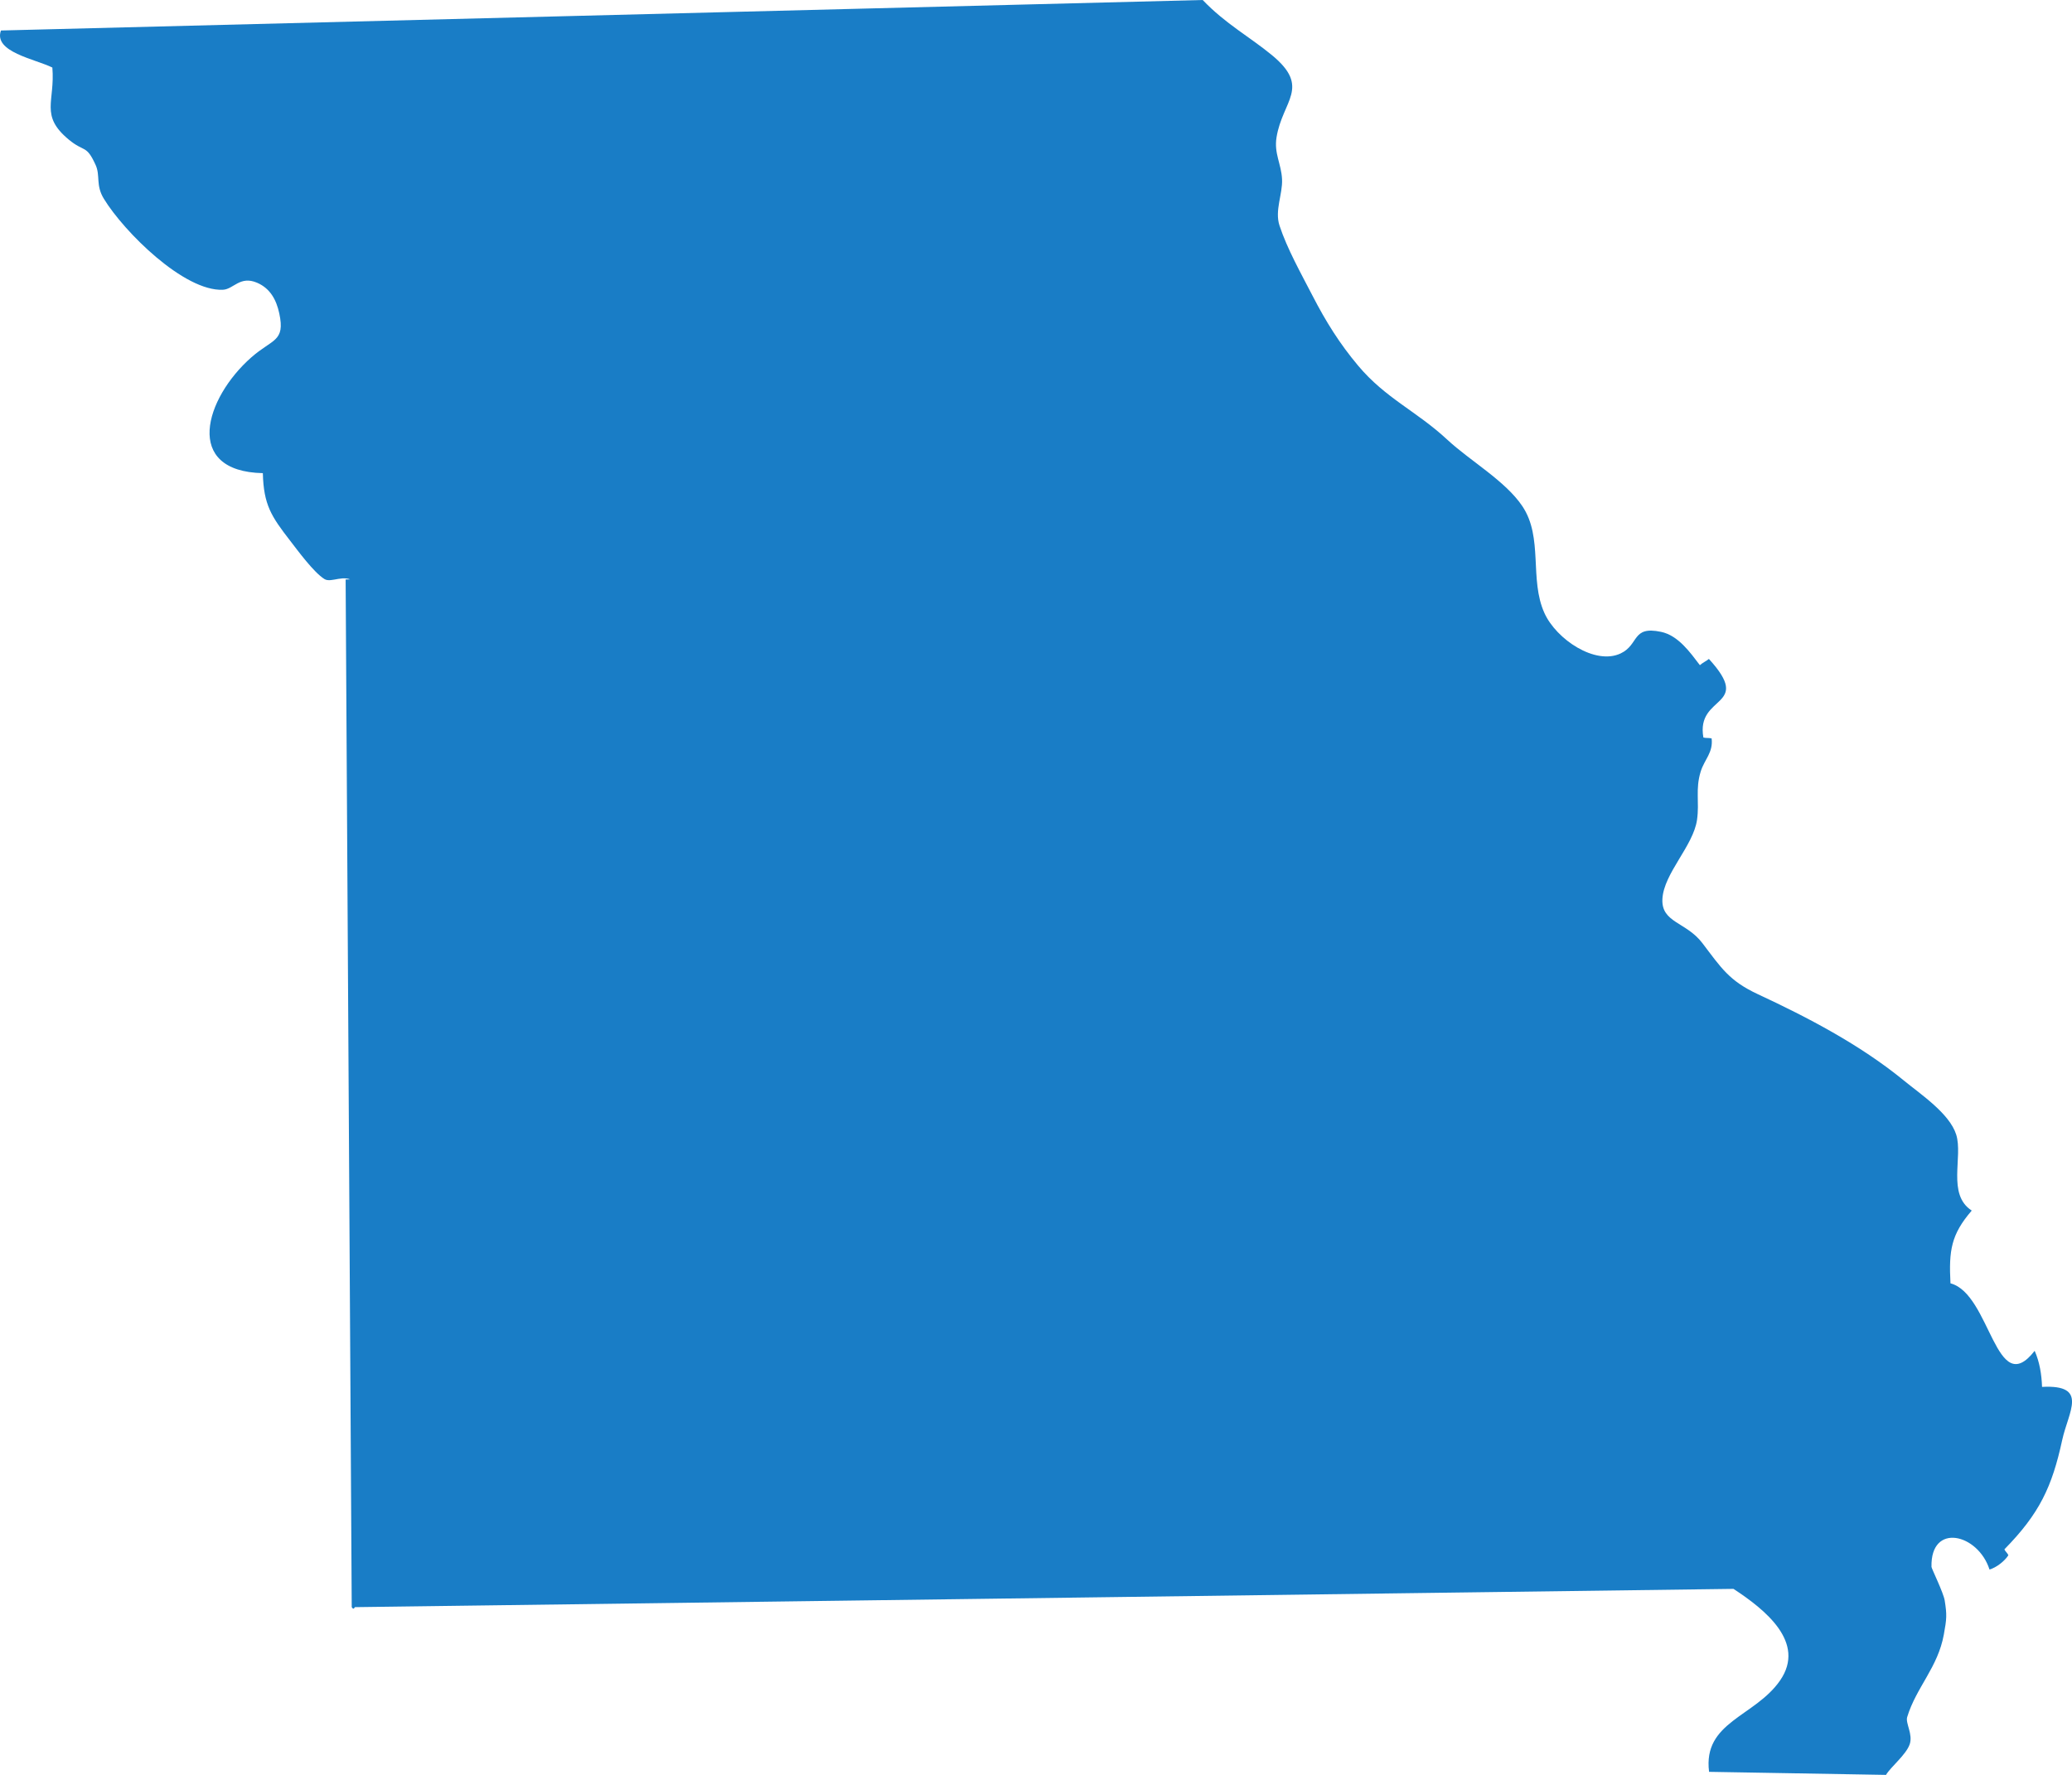 <?xml version="1.0" encoding="utf-8"?>
<!-- Generator: Adobe Illustrator 15.1.0, SVG Export Plug-In . SVG Version: 6.00 Build 0)  -->
<!DOCTYPE svg PUBLIC "-//W3C//DTD SVG 1.1//EN" "http://www.w3.org/Graphics/SVG/1.1/DTD/svg11.dtd">
<svg version="1.1" id="Layer_1" xmlns="http://www.w3.org/2000/svg" xmlns:xlink="http://www.w3.org/1999/xlink" x="0px" y="0px"
	 width="186.754px" height="160px" viewBox="0 0 186.754 160" enable-background="new 0 0 186.754 160" xml:space="preserve">
<g>
	<path fill="#197DC6" d="M31.977,144.88c-0.086,0.202-0.174,0.158-0.275,0l-0.549-92.645c0.419,0.037,0.708-0.161,0.8,0.233
		c-0.899-0.791-2.089,0.129-2.718-0.272c-0.973-0.614-2.391-2.557-3.09-3.46c-1.69-2.183-2.384-3.223-2.455-6.083
		c-7.211-0.152-5.234-6.747-1.038-10.438c1.897-1.675,3.07-1.391,2.52-3.96c-0.266-1.245-0.834-2.269-2.007-2.769
		c-1.54-0.656-2.116,0.59-3.071,0.634c-3.499,0.164-8.903-5.213-10.728-8.192c-0.768-1.251-0.3-2.082-0.753-3.07
		c-0.842-1.846-1.005-1.104-2.418-2.276C3.566,10.4,4.978,9.167,4.719,6.089C3.166,5.32-0.619,4.682,0.087,2.749L108.402,0
		c2.038,2.139,4.3,3.364,6.253,4.981c3.521,2.912,0.934,4.091,0.401,7.403c-0.234,1.467,0.432,2.375,0.498,3.78
		c0.064,1.322-0.678,2.809-0.229,4.171c0.689,2.097,1.96,4.354,2.979,6.329c1.204,2.334,2.439,4.314,4.117,6.311
		c2.477,2.948,5.259,4.085,8.037,6.671c2.027,1.886,5.232,3.708,6.756,5.987c1.902,2.839,0.607,6.587,1.99,9.635
		c1.077,2.379,4.587,4.718,6.869,3.636c1.689-0.8,0.977-2.505,3.643-1.944c1.563,0.329,2.636,1.879,3.498,3.003
		c0.219-0.205,0.623-0.396,0.813-0.562c4.042,4.43-1.194,3.176-0.497,7.085c0.259,0.069,0.483,0.012,0.742,0.081
		c0.152,1.279-0.647,1.896-0.983,2.98c-0.498,1.609-0.104,2.739-0.332,4.356c-0.337,2.364-3.005,4.829-3.121,7.143
		c-0.107,2.142,2.146,2.055,3.601,3.971c1.696,2.229,2.404,3.396,5.002,4.607c4.448,2.07,9.184,4.533,13.137,7.764
		c1.54,1.26,4.135,2.988,4.738,4.886c0.638,2.011-0.855,5.398,1.403,6.856c-1.863,2.156-2.072,3.603-1.917,6.559
		c3.628,0.95,4.074,10.598,7.588,6.083c0.449,1.015,0.628,2.143,0.666,3.253c4.227-0.222,2.371,2.226,1.814,4.799
		c-0.915,4.222-2.048,6.625-5.209,9.847c0.107,0.234,0.266,0.298,0.357,0.536c-0.339,0.521-1.062,1.098-1.698,1.282
		c-1.035-3.241-5.327-4.265-5.229-0.236c0.005,0.141,1.077,2.32,1.191,3.025c0.208,1.299,0.181,1.645-0.077,3.063
		c-0.537,2.98-2.487,4.759-3.306,7.452c-0.166,0.55,0.535,1.54,0.229,2.444c-0.324,0.95-1.688,2.017-2.138,2.764l-15.945-0.275
		c-0.576-4.515,4.122-4.948,6.397-8.233c2.376-3.437-1.369-6.411-4.198-8.261L31.977,144.88z"/>
</g>
</svg>
